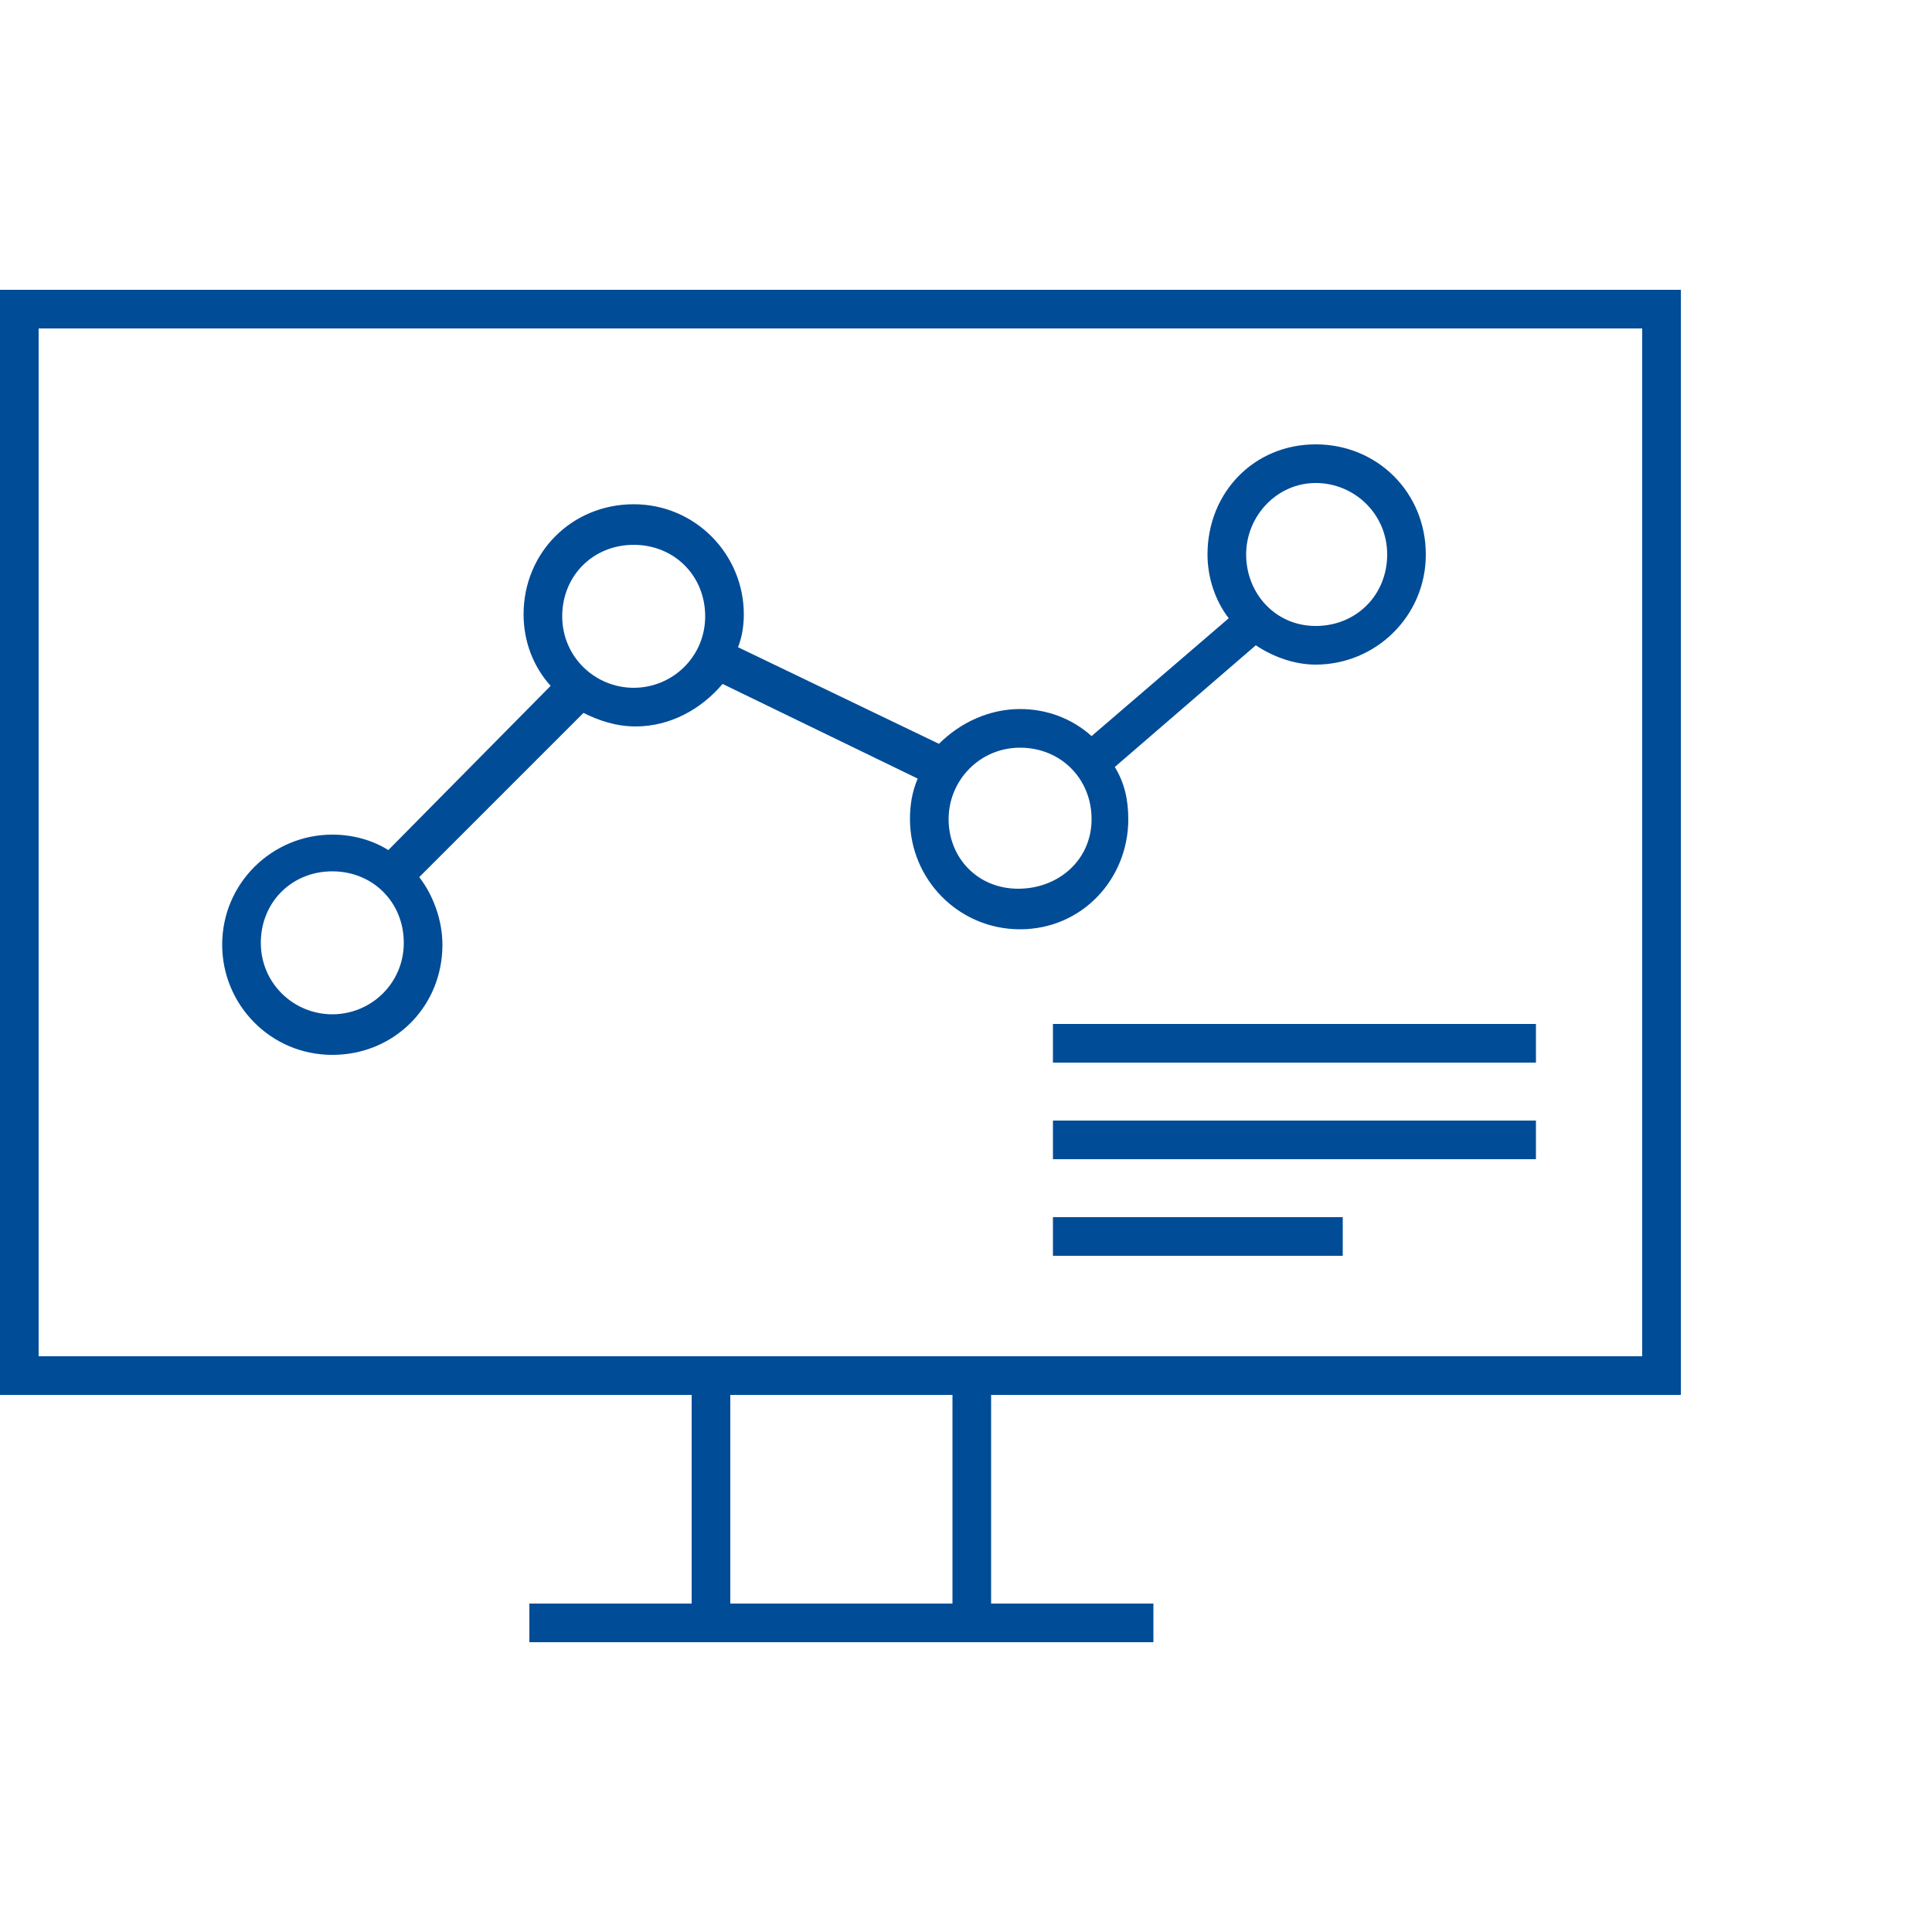 <?xml version="1.0" encoding="UTF-8"?>
<svg xmlns="http://www.w3.org/2000/svg" width="80" height="80" viewBox="0 0 80 80" fill="none">
  <path d="M69.6 57.76V12H0V57.76H28.64V66.4H21.92V68H28.64H41.04H47.76V66.4H41.04V57.76H69.6ZM39.36 66.4H30.24V57.76H39.44V66.4H39.36ZM28.64 56.16H1.6V13.6H68V56.16H40.96H28.64Z" fill="#004C97"></path>
  <path d="M46.72 33.92C46.72 33.12 46.56 32.4 46.16 31.76L52 26.72C52.72 27.2 53.6 27.52 54.48 27.52C56.96 27.52 59.04 25.52 59.04 22.96C59.04 20.4 57.04 18.4 54.48 18.4C51.92 18.4 50 20.4 50 22.96C50 23.92 50.32 24.88 50.88 25.6L45.2 30.48C44.4 29.76 43.36 29.36 42.24 29.36C40.96 29.36 39.76 29.92 38.88 30.8L30.56 26.8C30.72 26.4 30.8 25.92 30.8 25.44C30.8 22.96 28.8 20.88 26.24 20.88C23.68 20.88 21.68 22.88 21.68 25.44C21.68 26.56 22.08 27.6 22.8 28.4L16.08 35.2C15.44 34.8 14.64 34.56 13.76 34.56C11.28 34.56 9.2 36.56 9.2 39.12C9.2 41.6 11.2 43.68 13.76 43.68C16.32 43.68 18.32 41.68 18.32 39.12C18.32 38.08 17.92 37.04 17.36 36.32L24.16 29.52C24.8 29.84 25.52 30.08 26.32 30.08C27.76 30.08 29.04 29.36 29.92 28.32L38 32.24C37.76 32.8 37.68 33.36 37.68 33.92C37.68 36.4 39.68 38.48 42.24 38.48C44.8 38.48 46.72 36.4 46.72 33.92ZM54.48 20C56.08 20 57.44 21.28 57.44 22.96C57.44 24.64 56.16 25.92 54.48 25.92C52.8 25.92 51.6 24.56 51.6 22.96C51.6 21.36 52.88 20 54.48 20ZM13.76 42C12.16 42 10.8 40.72 10.8 39.04C10.8 37.36 12.08 36.08 13.76 36.08C15.44 36.08 16.72 37.36 16.72 39.04C16.72 40.72 15.36 42 13.76 42ZM26.24 28.48C24.64 28.48 23.28 27.2 23.28 25.52C23.28 23.84 24.56 22.56 26.24 22.56C27.92 22.56 29.2 23.84 29.2 25.52C29.2 27.2 27.84 28.48 26.24 28.48ZM39.28 33.92C39.28 32.32 40.56 30.96 42.24 30.96C43.92 30.96 45.2 32.24 45.2 33.92C45.2 35.6 43.84 36.8 42.16 36.8C40.48 36.8 39.28 35.52 39.28 33.92Z" fill="#004C97"></path>
  <path d="M63.6 42.4H43.6V44H63.6V42.4Z" fill="#004C97"></path>
  <path d="M63.6 46.4H43.6V48H63.6V46.4Z" fill="#004C97"></path>
  <path d="M55.6 50.4H43.6V52H55.6V50.4Z" fill="#004C97"></path>
</svg>
